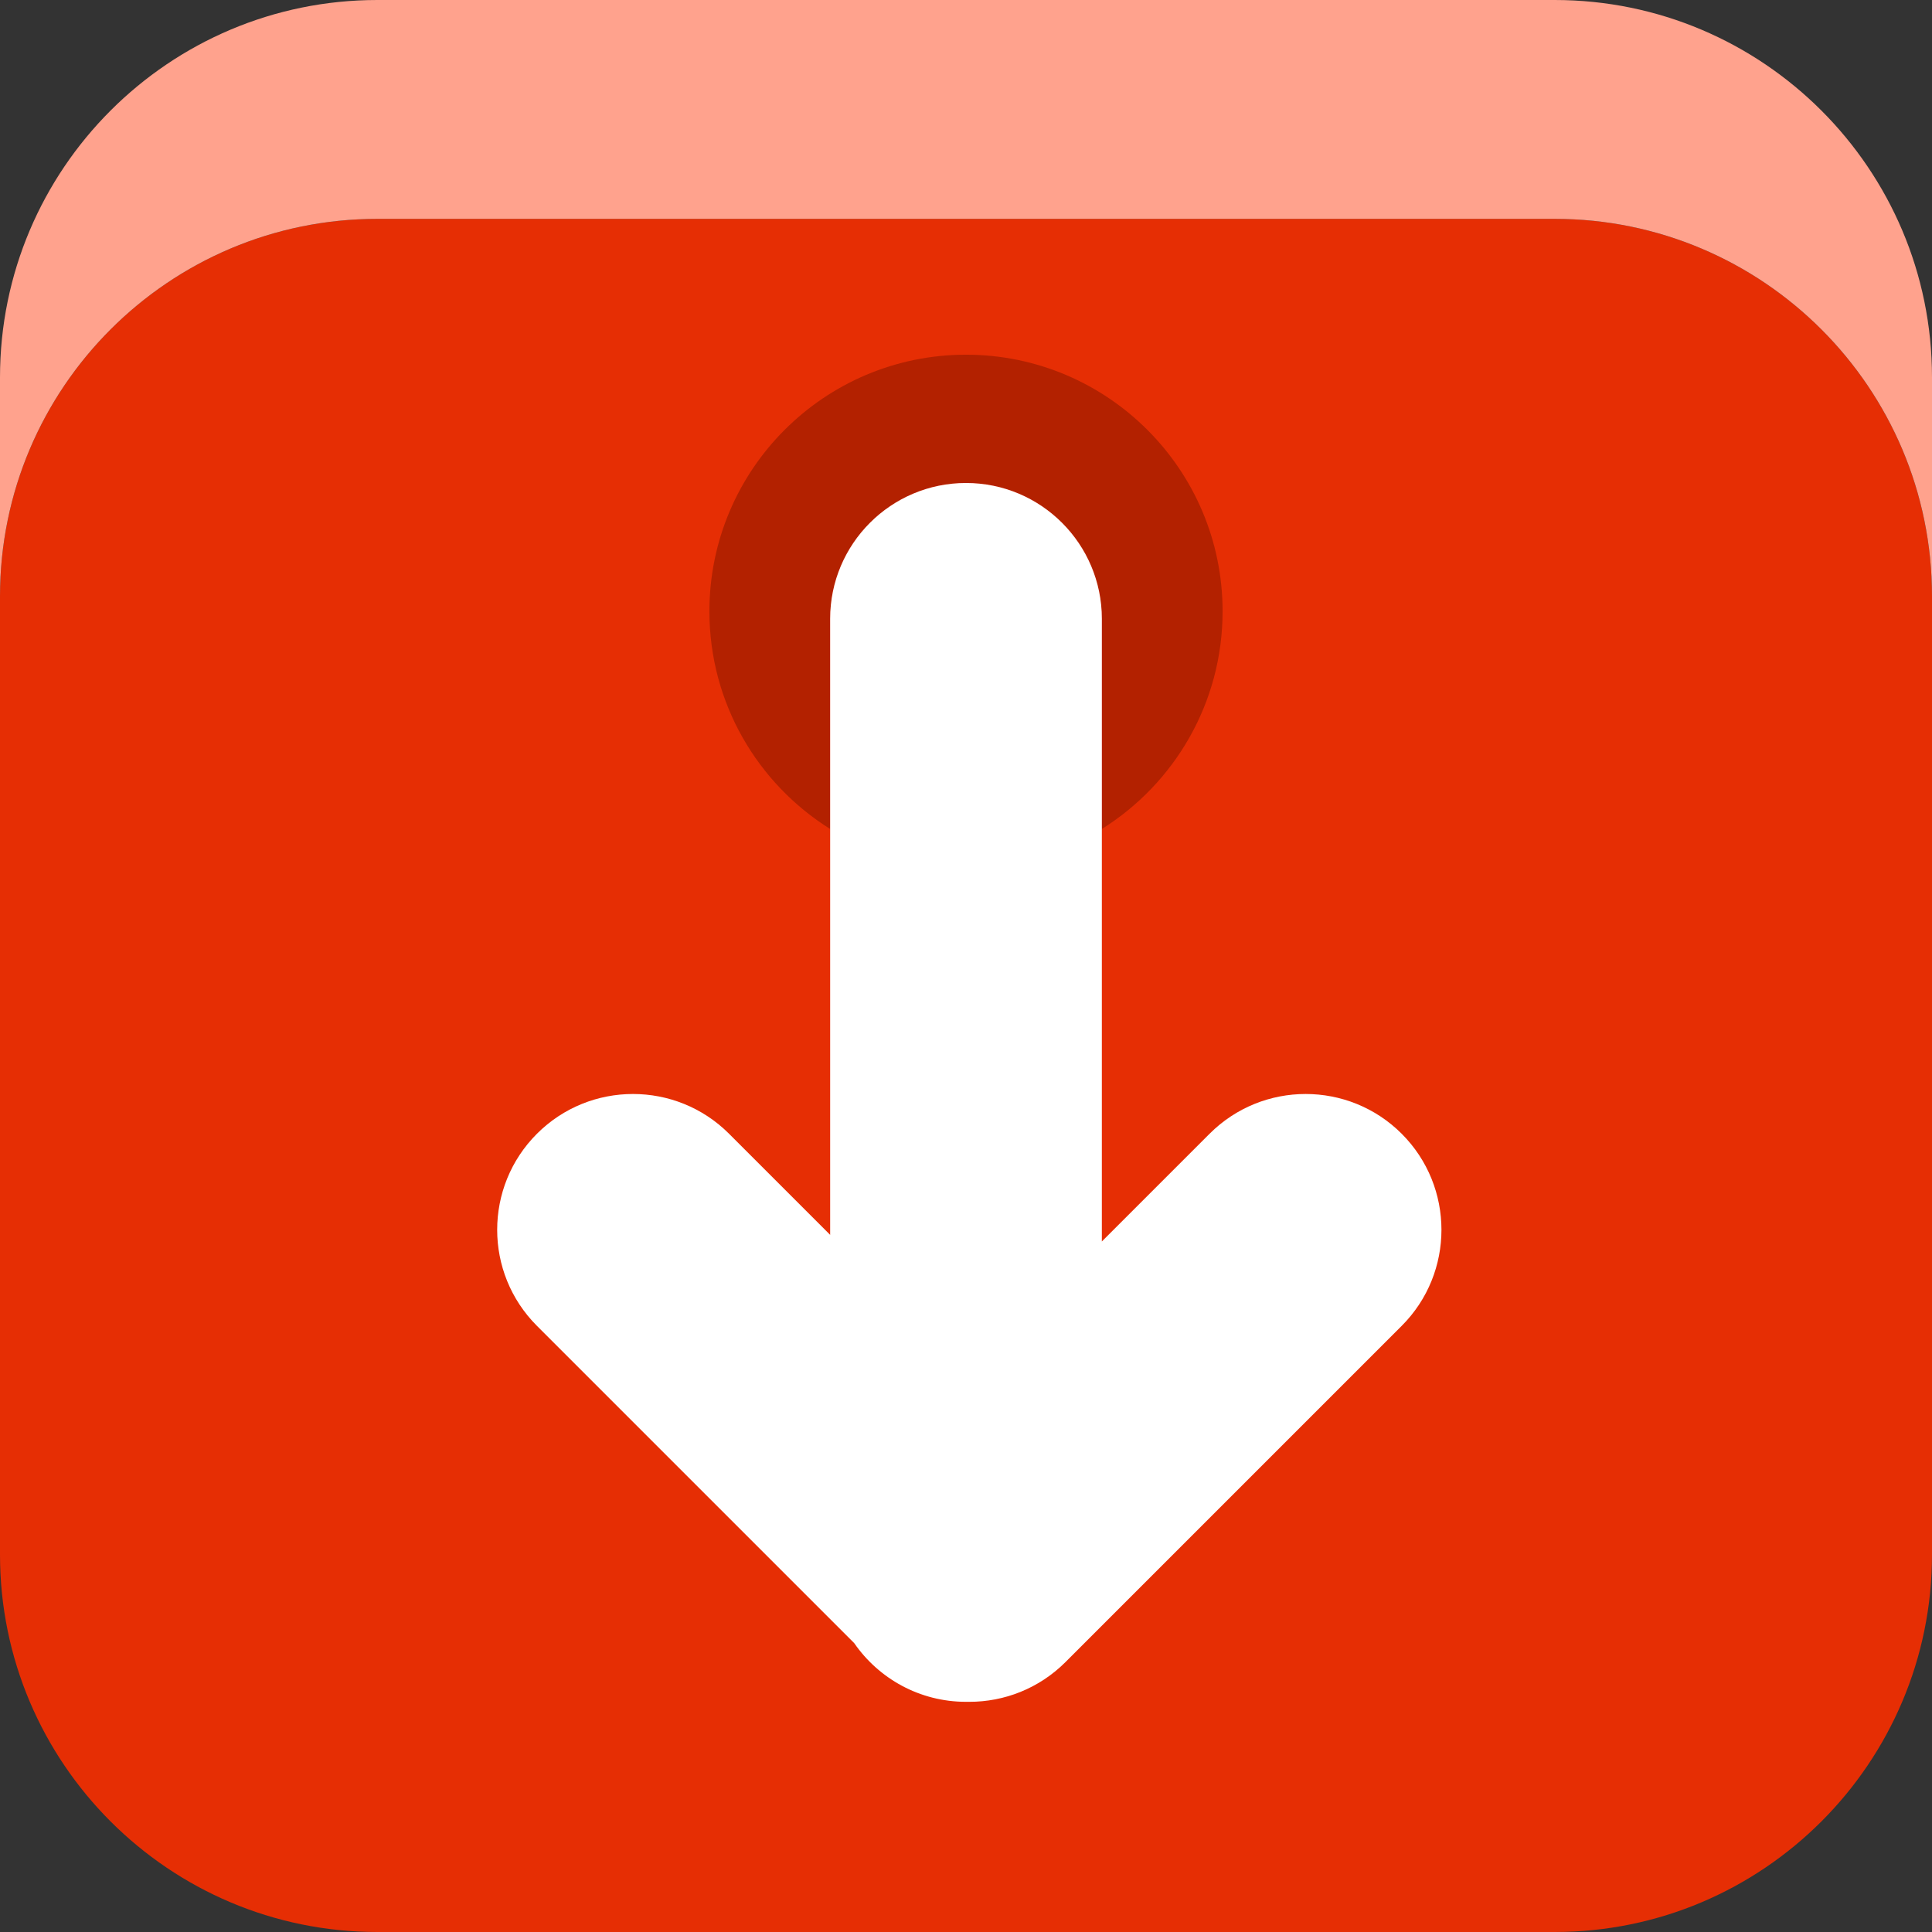 <svg width="100%" height="100%" viewBox="0 0 512 512" version="1.1" xmlns="http://www.w3.org/2000/svg" xmlns:xlink="http://www.w3.org/1999/xlink" xml:space="preserve" xmlns:serif="http://www.serif.com/" style="fill-rule:evenodd;clip-rule:evenodd;stroke-linejoin:round;stroke-miterlimit:2;">
    <rect x="0" y="0" width="512" height="512" fill="#333333" stroke="none"/>
    <rect x="0" y="0" width="512" height="512" style="fill:none;"/>
    <g>
        <g>
            <path d="M0,158C0,102.808 44.808,58 100,58L412,58C467.192,58 512,102.808 512,158L512,412C512,467.192 467.192,512 412,512L100,512C44.808,512 0,467.192 0,412L0,158Z" style="fill:rgb(230,46,4);"/>
            <path d="M512,158C512,102.808 467.192,58 412,58L100,58C44.808,58 0,102.808 0,158L0,100C0,44.808 44.808,0 100,0L412,0C467.192,0 512,44.808 512,100L512,158Z" style="fill:rgb(255,162,141);"/>
            <path d="M220,219.687C200.788,207.664 188,186.314 188,162C188,124.47 218.47,94 256,94C293.53,94 324,124.47 324,162C324,186.314 311.212,207.664 292,219.687L292,164C292,144.131 275.869,128 256,128C236.131,128 220,144.131 220,164L220,219.687Z" style="fill:rgb(179,33,0);"/>
            <path d="M220,327.249L220,164C220,144.131 236.131,128 256,128C275.869,128 292,144.131 292,164L292,329.007L320.551,300.456C334.601,286.406 357.413,286.406 371.463,300.456C385.512,314.505 385.512,337.318 371.463,351.368L282.368,440.463C275.334,447.496 266.105,451.008 256.879,451C256.727,451 256.576,450.999 256.424,450.998C256.283,450.999 256.142,451 256,451C243.722,451 232.872,444.84 226.373,435.445L142.295,351.368C128.245,337.318 128.245,314.505 142.295,300.456C156.344,286.406 179.157,286.406 193.207,300.456L220,327.249Z" style="fill:white;"/>
        </g>
    </g>
</svg>
